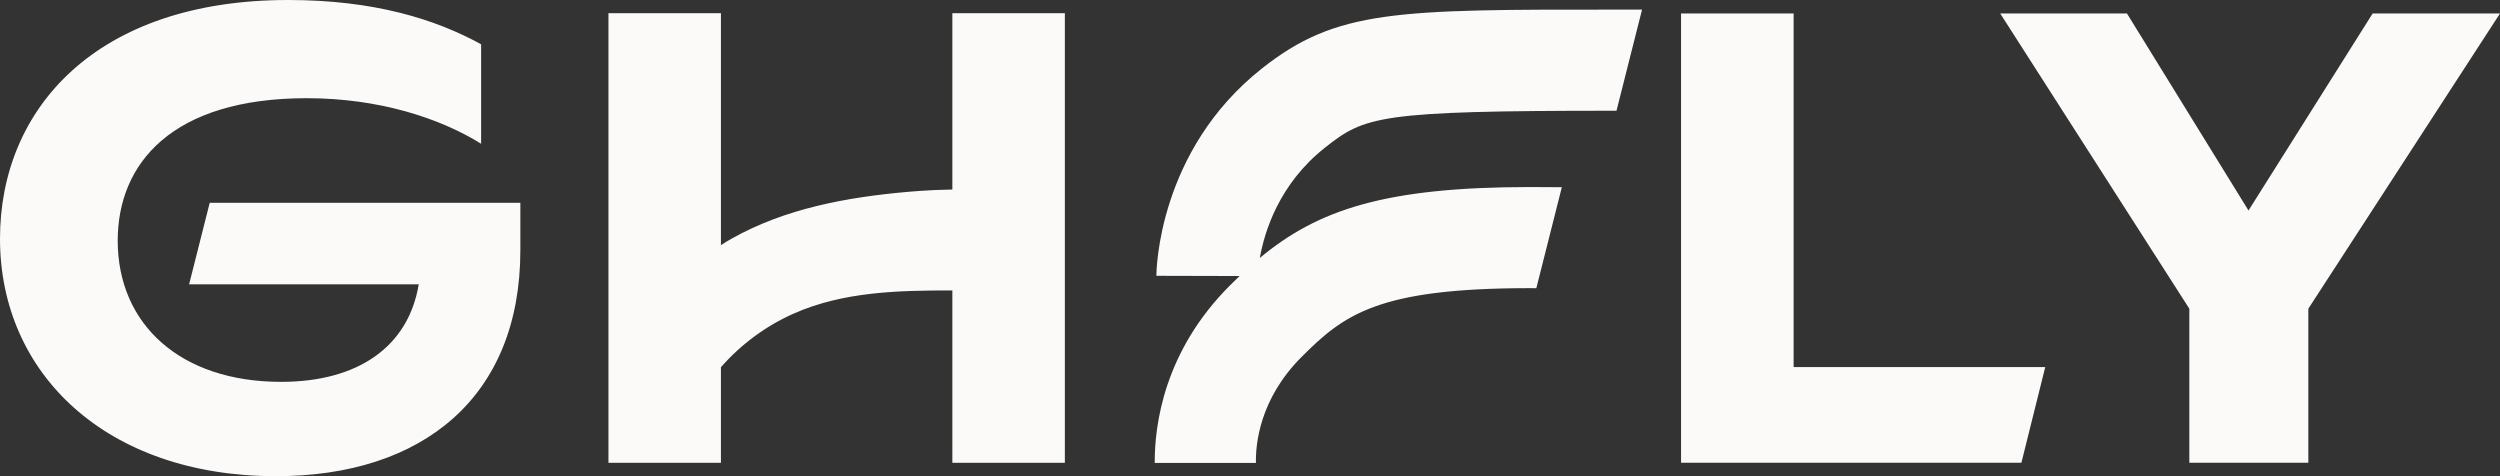 <svg width="105" height="20" viewBox="0 0 105 20" fill="none" xmlns="http://www.w3.org/2000/svg">
<rect x="0" y="0" width="105" height="20" fill="#333333" stroke="none"/>
<path d="M39.999 7.96C39.777 7.964 39.554 7.971 39.332 7.98C39.277 7.982 39.222 7.984 39.168 7.987C38.8 8.005 38.432 8.03 38.066 8.063C35.525 8.293 32.979 8.762 30.74 10.016C30.582 10.104 30.429 10.198 30.279 10.297V0.554H25.555V19.437H30.279V15.423C31.123 14.461 32.176 13.681 33.347 13.165C35.442 12.242 37.744 12.199 39.999 12.198V19.437H44.724V0.554H39.999V7.96ZM105 0.566H99.651L94.437 8.841L89.332 0.566H84.009L91.952 12.965V19.434H96.95V12.965L105 0.566ZM52.997 2.879C48.632 6.333 48.569 11.371 48.568 11.584L52.062 11.593C51.923 11.726 51.783 11.863 51.642 12.004C48.886 14.768 48.49 17.849 48.499 19.442H52.749C52.732 18.663 52.898 16.765 54.659 14.999C56.447 13.207 57.873 12.102 64.259 12.102C64.316 12.102 64.376 12.104 64.434 12.104C64.463 12.104 64.494 12.104 64.526 12.104L65.597 7.863C65.171 7.859 64.533 7.857 64.447 7.857C64.385 7.857 64.325 7.856 64.264 7.856C58.142 7.856 55.333 8.823 52.913 10.833C53.105 9.744 53.713 7.733 55.642 6.207C57.323 4.876 57.89 4.651 67.773 4.651H67.893L68.966 0.404L67.911 0.404C58.625 0.398 56.129 0.402 52.997 2.879ZM7.943 11.941H17.587C17.154 14.555 15.047 16.038 11.806 16.038C7.564 16.038 4.944 13.612 4.944 10.108C4.944 6.873 7.213 4.124 12.886 4.124C15.912 4.124 18.478 4.96 20.207 6.038V1.86C18.289 0.809 15.723 0 12.103 0C4.052 0 0 4.555 0 10.027C0 15.687 4.457 20 11.589 20C17.749 20 21.855 16.685 21.855 10.512V8.518H8.808L7.943 11.941ZM75.332 0.566H70.604V19.434H84.899L85.9 15.418H75.332V0.566Z" fill="#FBFAF8"/>
</svg>
